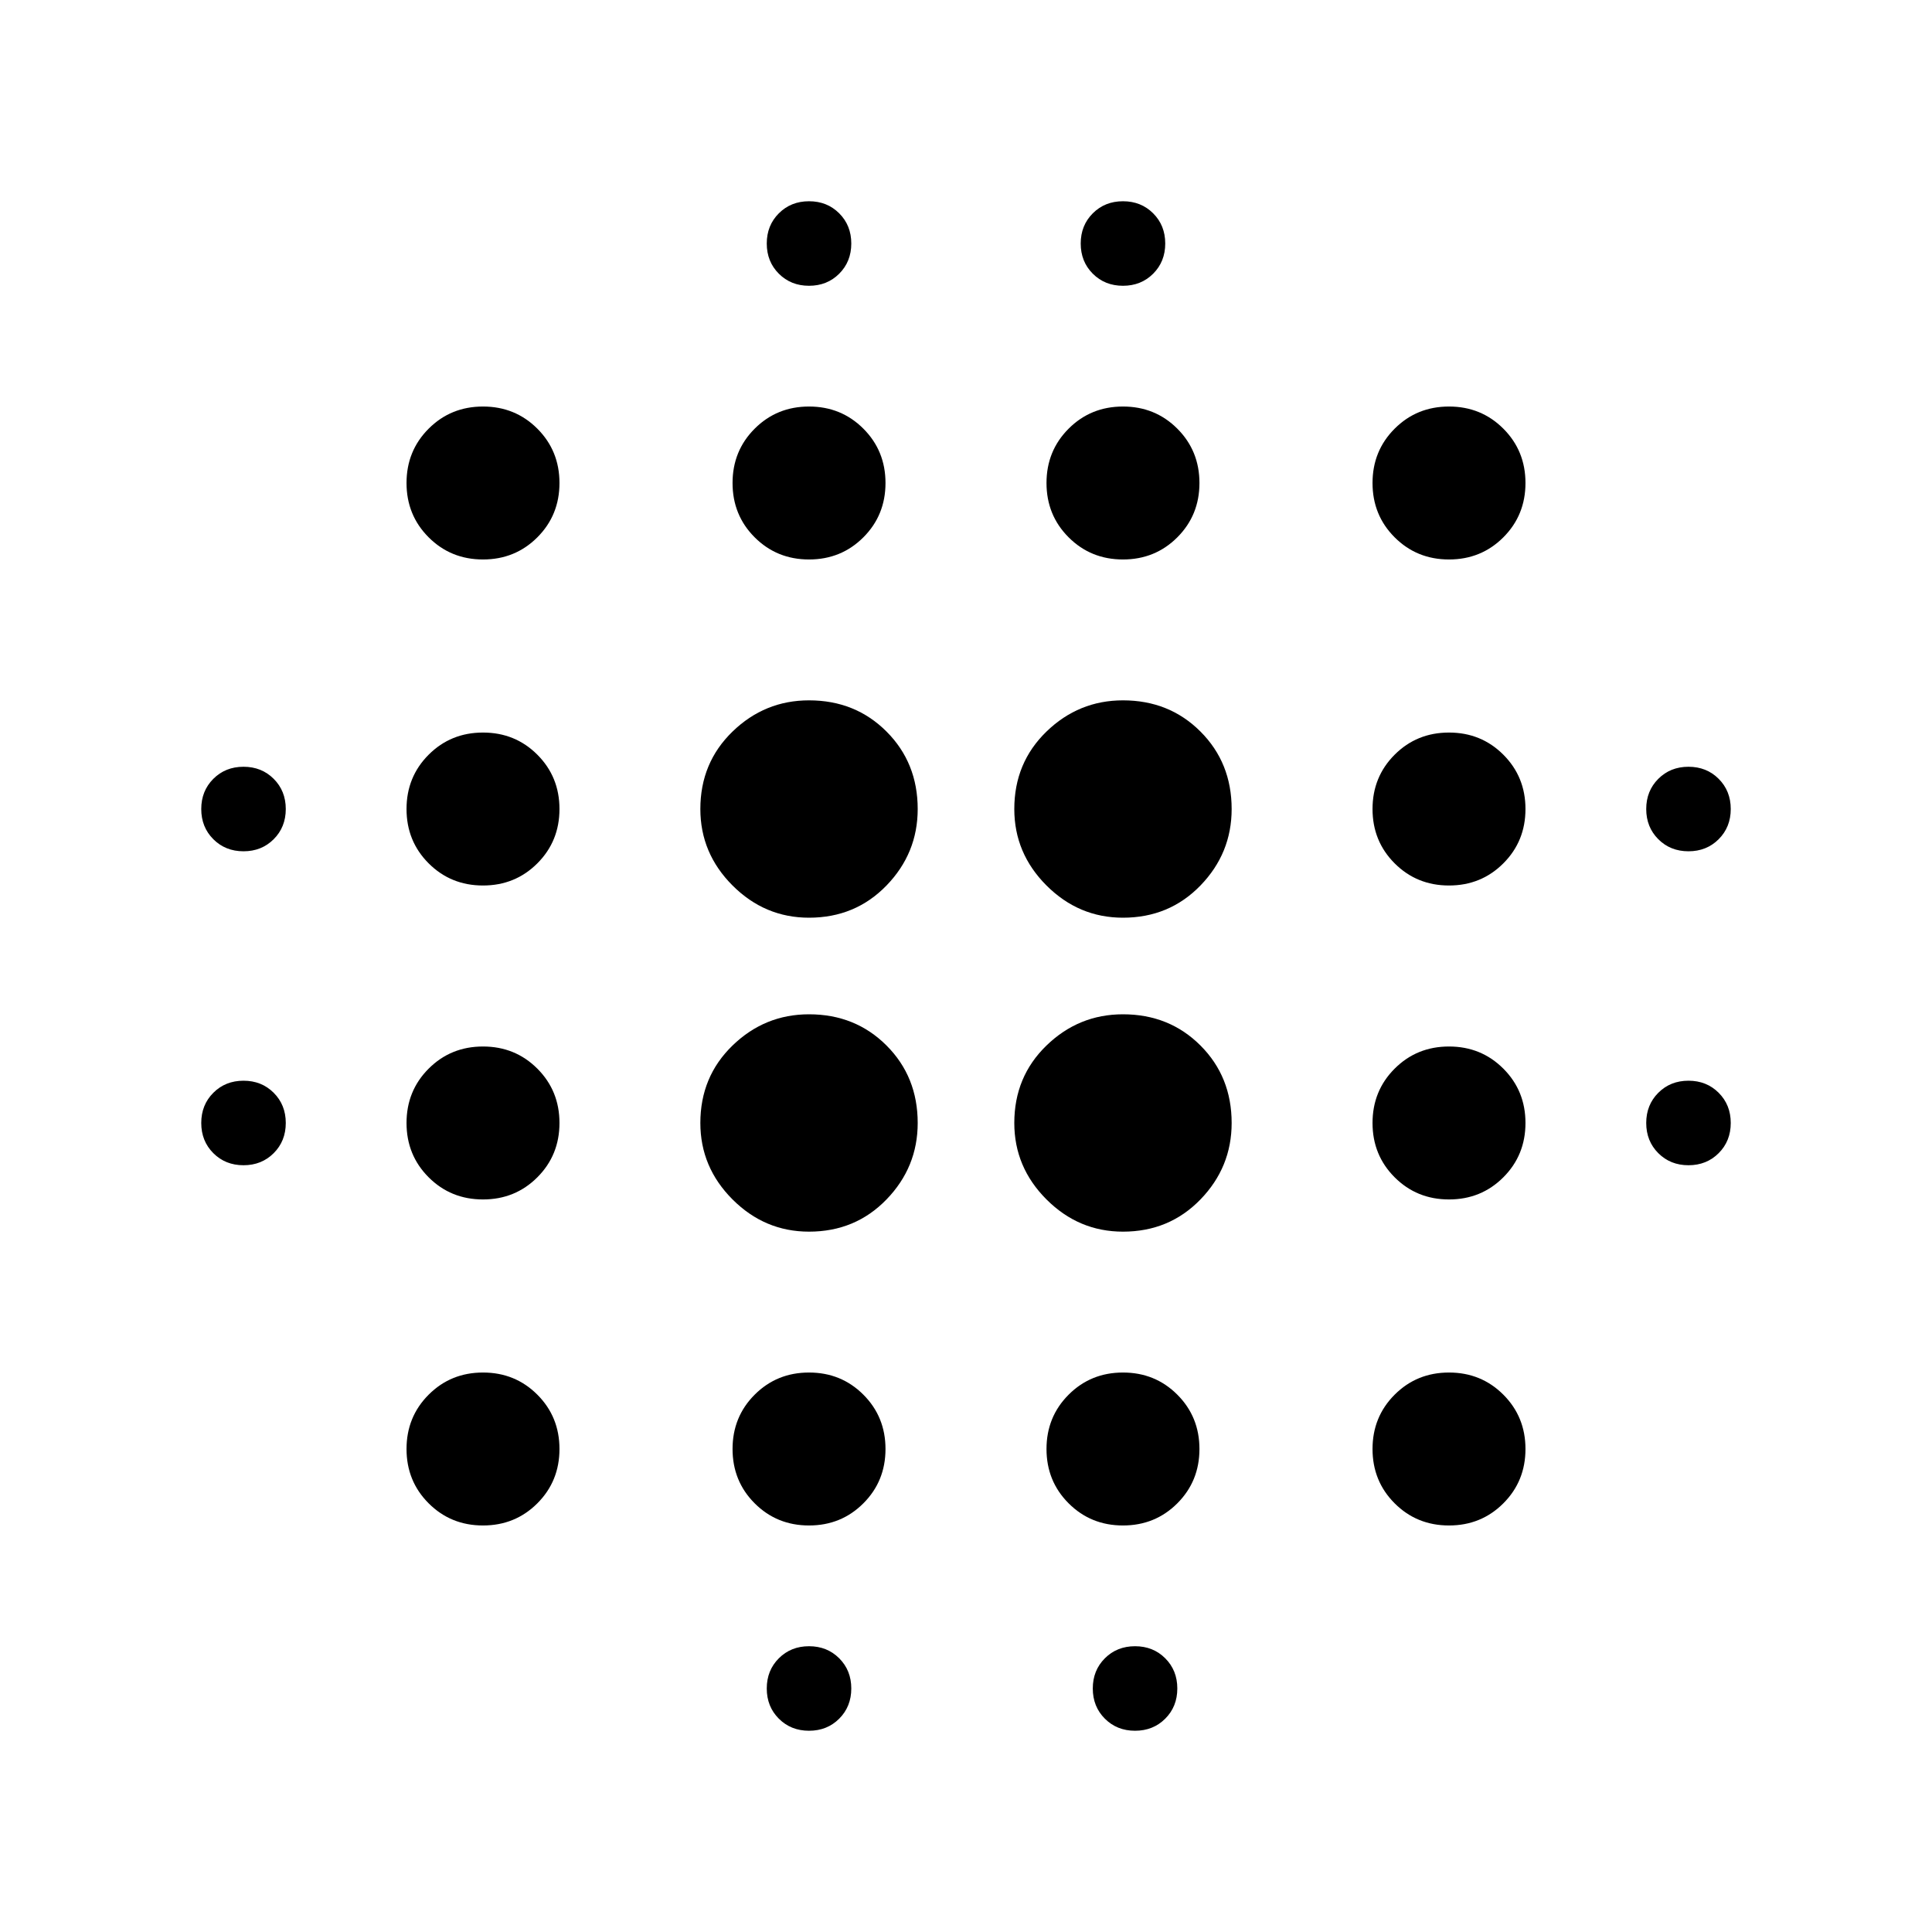 <svg xmlns="http://www.w3.org/2000/svg" height="48" width="48"><path d="M12 29.8Q11.2 29.8 10.65 29.25Q10.1 28.7 10.1 27.9Q10.1 27.1 10.65 26.55Q11.2 26 12 26Q12.8 26 13.35 26.55Q13.9 27.1 13.9 27.9Q13.9 28.7 13.35 29.25Q12.8 29.8 12 29.8ZM12 37.9Q11.2 37.9 10.65 37.35Q10.1 36.8 10.1 36Q10.1 35.2 10.65 34.65Q11.2 34.1 12 34.1Q12.8 34.1 13.35 34.65Q13.9 35.2 13.9 36Q13.9 36.8 13.35 37.35Q12.8 37.9 12 37.9ZM12 22Q11.2 22 10.65 21.45Q10.1 20.9 10.1 20.1Q10.1 19.3 10.65 18.75Q11.2 18.2 12 18.2Q12.8 18.2 13.35 18.75Q13.9 19.3 13.9 20.1Q13.9 20.9 13.35 21.45Q12.8 22 12 22ZM6.05 21.15Q5.6 21.15 5.3 20.85Q5 20.55 5 20.1Q5 19.65 5.3 19.35Q5.6 19.05 6.05 19.05Q6.5 19.05 6.8 19.35Q7.1 19.65 7.1 20.1Q7.1 20.55 6.8 20.85Q6.5 21.15 6.05 21.15ZM12 13.9Q11.2 13.9 10.65 13.35Q10.1 12.8 10.1 12Q10.1 11.2 10.65 10.65Q11.2 10.1 12 10.1Q12.8 10.1 13.35 10.65Q13.9 11.2 13.9 12Q13.9 12.8 13.35 13.35Q12.8 13.9 12 13.9ZM41.95 21.15Q41.5 21.15 41.2 20.85Q40.9 20.55 40.9 20.1Q40.9 19.65 41.2 19.35Q41.5 19.05 41.95 19.05Q42.4 19.05 42.7 19.35Q43 19.65 43 20.1Q43 20.55 42.7 20.85Q42.4 21.15 41.95 21.15ZM27.9 13.9Q27.1 13.9 26.55 13.35Q26 12.8 26 12Q26 11.2 26.55 10.65Q27.1 10.1 27.9 10.1Q28.7 10.1 29.25 10.65Q29.8 11.2 29.8 12Q29.8 12.8 29.25 13.35Q28.7 13.9 27.9 13.9ZM27.9 7.1Q27.45 7.1 27.15 6.8Q26.85 6.5 26.85 6.05Q26.85 5.6 27.15 5.3Q27.45 5 27.9 5Q28.35 5 28.65 5.3Q28.95 5.6 28.95 6.05Q28.95 6.5 28.65 6.8Q28.35 7.1 27.9 7.1ZM6.05 28.95Q5.6 28.95 5.3 28.65Q5 28.35 5 27.9Q5 27.45 5.3 27.15Q5.6 26.85 6.05 26.85Q6.5 26.85 6.8 27.15Q7.1 27.45 7.1 27.9Q7.1 28.35 6.8 28.65Q6.5 28.95 6.05 28.95ZM20.1 43Q19.65 43 19.35 42.7Q19.05 42.4 19.05 41.95Q19.05 41.5 19.35 41.2Q19.65 40.9 20.1 40.9Q20.55 40.9 20.85 41.2Q21.15 41.5 21.15 41.95Q21.15 42.4 20.85 42.7Q20.55 43 20.1 43ZM20.1 7.1Q19.65 7.1 19.35 6.8Q19.05 6.5 19.05 6.05Q19.05 5.6 19.35 5.3Q19.65 5 20.1 5Q20.55 5 20.85 5.3Q21.15 5.6 21.15 6.05Q21.15 6.5 20.85 6.8Q20.55 7.1 20.1 7.1ZM20.1 13.9Q19.3 13.9 18.75 13.35Q18.2 12.8 18.2 12Q18.2 11.2 18.75 10.65Q19.3 10.1 20.1 10.1Q20.9 10.1 21.45 10.65Q22 11.2 22 12Q22 12.8 21.45 13.35Q20.9 13.9 20.1 13.9ZM20.1 30.6Q19 30.6 18.2 29.8Q17.4 29 17.4 27.9Q17.4 26.75 18.2 25.975Q19 25.2 20.1 25.2Q21.25 25.2 22.025 25.975Q22.8 26.75 22.8 27.9Q22.8 29 22.025 29.8Q21.25 30.6 20.1 30.6ZM36 29.8Q35.2 29.8 34.65 29.25Q34.1 28.7 34.1 27.9Q34.1 27.1 34.65 26.55Q35.2 26 36 26Q36.8 26 37.35 26.55Q37.9 27.1 37.9 27.9Q37.9 28.7 37.35 29.25Q36.8 29.8 36 29.8ZM36 37.9Q35.2 37.9 34.65 37.35Q34.1 36.8 34.1 36Q34.1 35.2 34.65 34.65Q35.2 34.1 36 34.1Q36.8 34.1 37.35 34.65Q37.9 35.2 37.9 36Q37.9 36.8 37.35 37.35Q36.8 37.9 36 37.9ZM36 22Q35.2 22 34.65 21.45Q34.1 20.9 34.1 20.1Q34.1 19.3 34.65 18.75Q35.2 18.2 36 18.2Q36.8 18.2 37.35 18.75Q37.9 19.3 37.9 20.1Q37.9 20.9 37.35 21.45Q36.8 22 36 22ZM36 13.9Q35.2 13.9 34.65 13.35Q34.1 12.8 34.1 12Q34.1 11.2 34.65 10.65Q35.2 10.1 36 10.1Q36.8 10.1 37.35 10.65Q37.9 11.2 37.9 12Q37.9 12.8 37.35 13.35Q36.8 13.9 36 13.9ZM41.95 28.95Q41.5 28.95 41.2 28.65Q40.9 28.35 40.9 27.9Q40.9 27.45 41.2 27.15Q41.5 26.85 41.95 26.85Q42.4 26.85 42.7 27.15Q43 27.45 43 27.9Q43 28.35 42.7 28.65Q42.4 28.95 41.95 28.95ZM27.9 37.9Q27.1 37.9 26.55 37.35Q26 36.8 26 36Q26 35.2 26.55 34.65Q27.1 34.1 27.9 34.1Q28.7 34.1 29.25 34.65Q29.8 35.2 29.8 36Q29.8 36.8 29.25 37.35Q28.7 37.9 27.9 37.9ZM28.2 43Q27.75 43 27.45 42.7Q27.15 42.4 27.15 41.95Q27.15 41.5 27.45 41.2Q27.75 40.9 28.2 40.9Q28.65 40.9 28.95 41.2Q29.25 41.5 29.25 41.95Q29.25 42.4 28.95 42.7Q28.65 43 28.2 43ZM20.1 22.8Q19 22.8 18.2 22Q17.4 21.2 17.4 20.1Q17.4 18.95 18.2 18.175Q19 17.4 20.1 17.4Q21.25 17.4 22.025 18.175Q22.8 18.95 22.8 20.1Q22.8 21.2 22.025 22Q21.25 22.8 20.1 22.8ZM20.1 37.9Q19.3 37.9 18.75 37.35Q18.2 36.8 18.2 36Q18.2 35.2 18.75 34.65Q19.3 34.1 20.1 34.1Q20.9 34.1 21.45 34.65Q22 35.2 22 36Q22 36.8 21.45 37.35Q20.9 37.9 20.1 37.9ZM27.9 30.6Q26.8 30.6 26 29.8Q25.2 29 25.2 27.9Q25.2 26.75 26 25.975Q26.8 25.2 27.9 25.2Q29.05 25.2 29.825 25.975Q30.6 26.75 30.6 27.9Q30.6 29 29.825 29.8Q29.05 30.6 27.9 30.6ZM27.9 22.8Q26.8 22.8 26 22Q25.2 21.2 25.2 20.1Q25.2 18.95 26 18.175Q26.8 17.4 27.9 17.4Q29.05 17.4 29.825 18.175Q30.6 18.95 30.6 20.1Q30.6 21.2 29.825 22Q29.05 22.8 27.9 22.8Z"/></svg>
